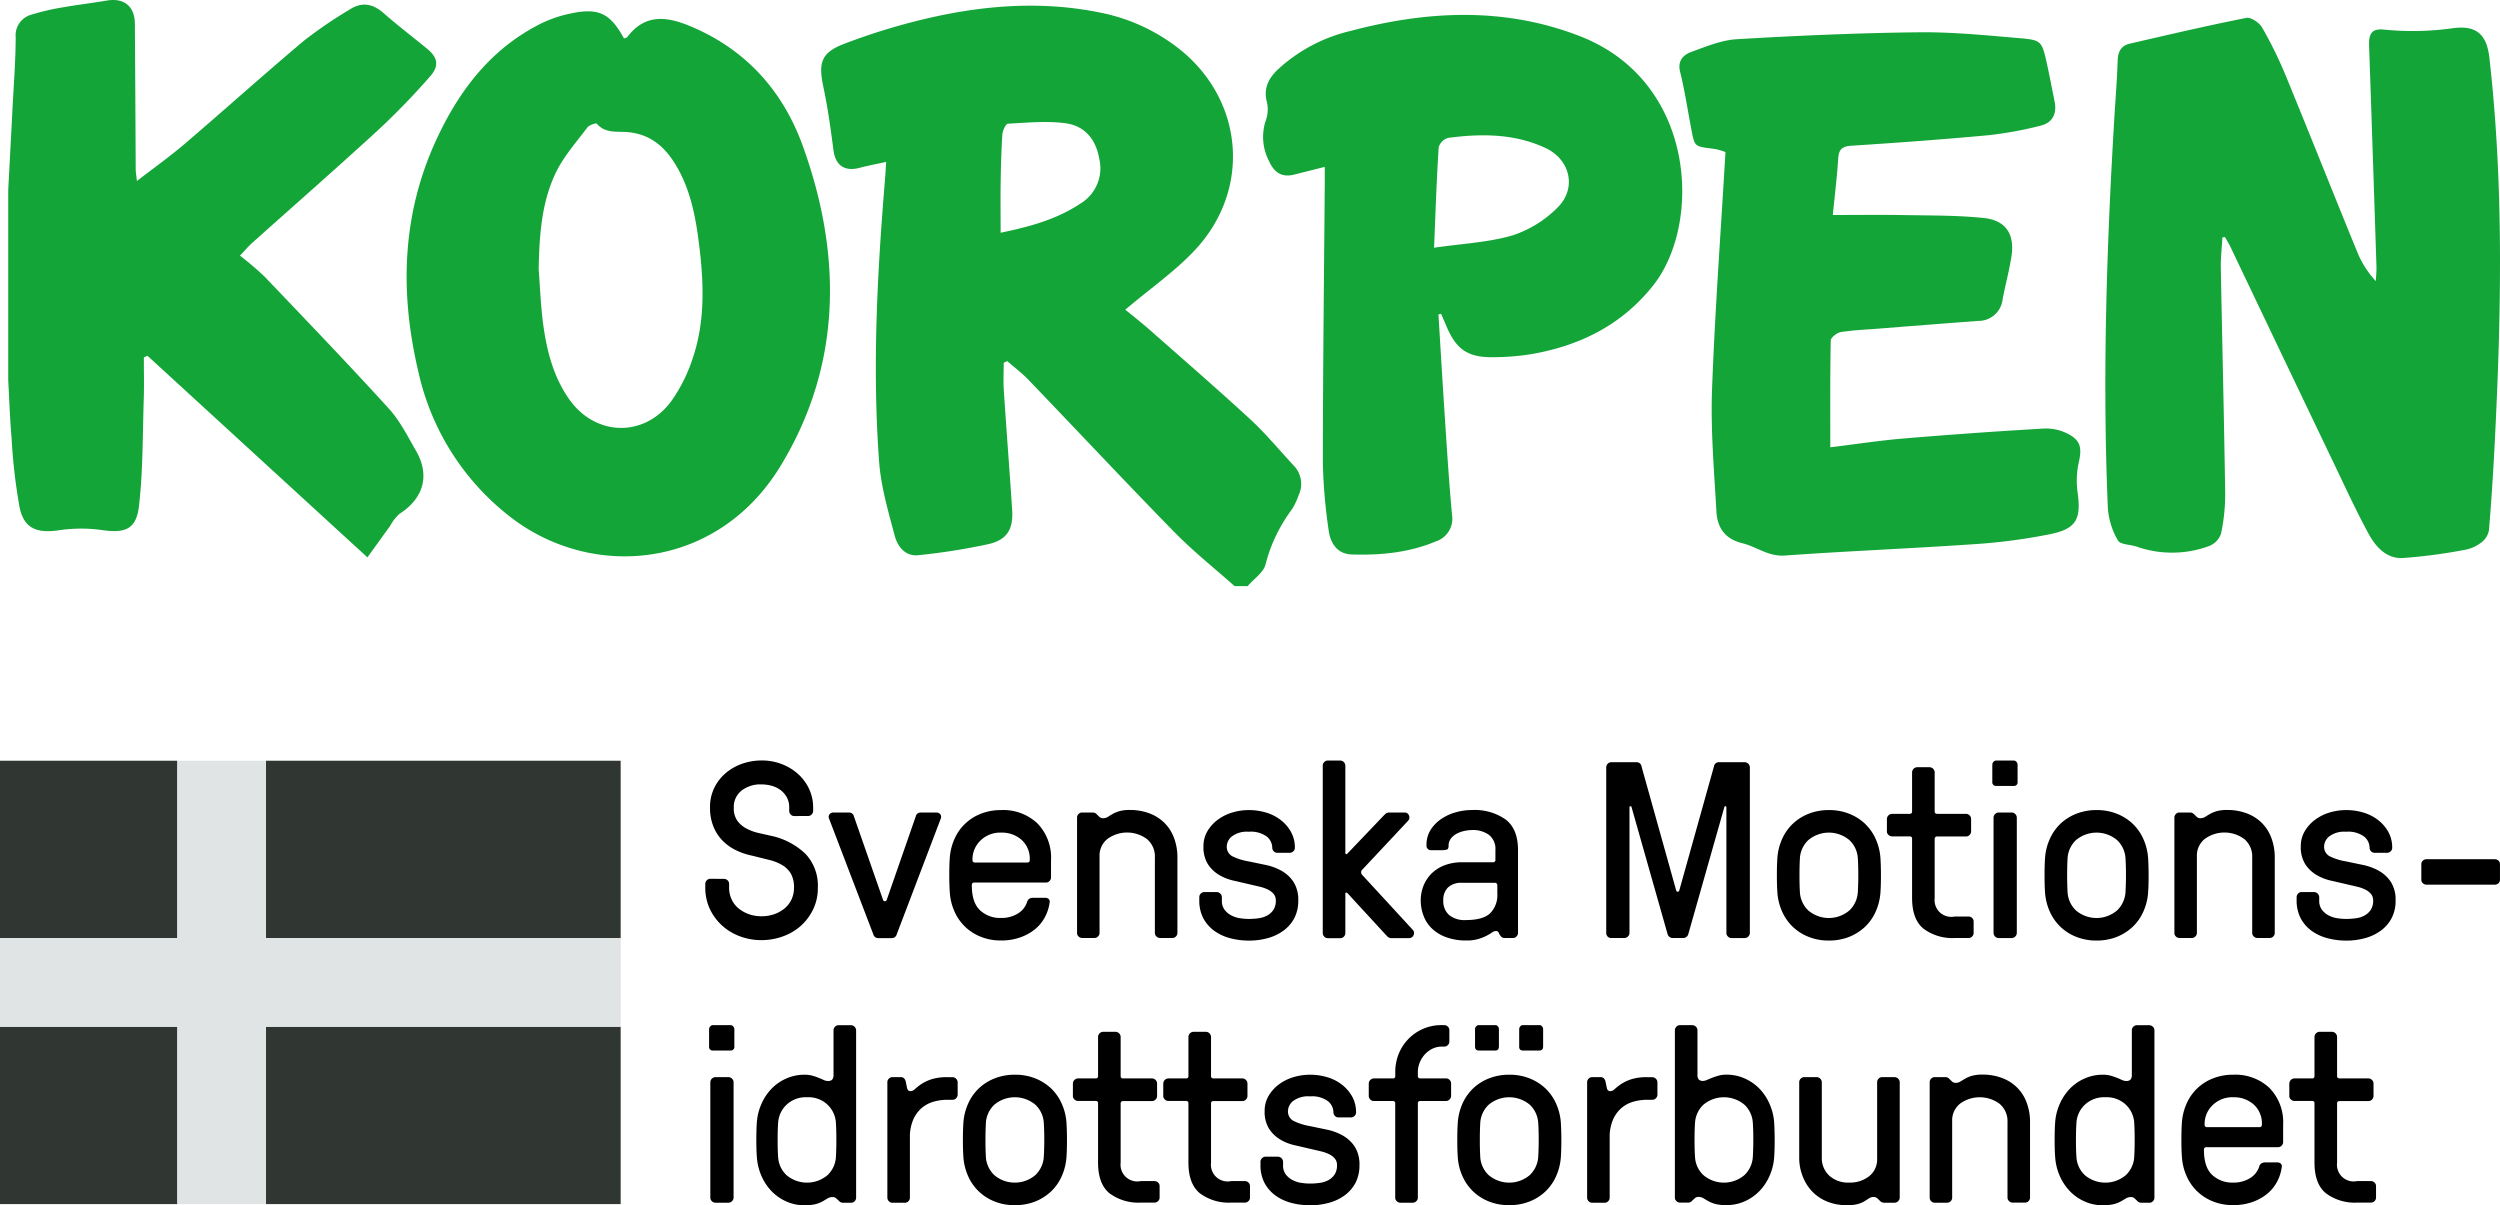 <svg xmlns="http://www.w3.org/2000/svg" width="485.767" height="234.193" viewBox="0 0 485.767 234.193">
  <g id="Korpen_SMIF_RGB_vänsterställd" data-name="Korpen SMIF RGB vänsterställd" transform="translate(-179.04 -173.816)">
    <g id="グループ_2352" data-name="グループ 2352">
      <g id="グループ_2351" data-name="グループ 2351">
        <path id="パス_1270" data-name="パス 1270" d="M316.08,346.31v-.76a.973.973,0,0,1,.29-.68.922.922,0,0,1,.67-.3l2.71.02a.95.95,0,0,1,.67.29.907.907,0,0,1,.29.69v.76a5.3,5.3,0,0,0,.47,2.2,4.891,4.891,0,0,0,1.33,1.76,6.643,6.643,0,0,0,2,1.14,7.224,7.224,0,0,0,2.51.42,7.322,7.322,0,0,0,2.52-.42,6.586,6.586,0,0,0,2.02-1.16,5.1,5.1,0,0,0,1.31-1.76,5.271,5.271,0,0,0,.45-2.17,5.414,5.414,0,0,0-.58-2.72,4.847,4.847,0,0,0-1.64-1.67,8.971,8.971,0,0,0-2.58-1.04c-1.01-.25-2.13-.53-3.37-.84a13.159,13.159,0,0,1-3.29-1.14,9.363,9.363,0,0,1-2.55-1.91,8.407,8.407,0,0,1-1.69-2.71,9.66,9.66,0,0,1-.62-3.56,8.531,8.531,0,0,1,.85-3.89,8.825,8.825,0,0,1,2.27-2.88,9.962,9.962,0,0,1,3.2-1.79,11.559,11.559,0,0,1,3.69-.61,10.643,10.643,0,0,1,3.99.73,9.878,9.878,0,0,1,3.19,1.98,8.95,8.95,0,0,1,2.1,2.9,8.512,8.512,0,0,1,.75,3.56v.64a.973.973,0,0,1-.29.68.917.917,0,0,1-.69.3l-2.71.01a.906.906,0,0,1-.67-.3.956.956,0,0,1-.29-.68v-.64a4.066,4.066,0,0,0-.49-2.07,4.469,4.469,0,0,0-1.28-1.42,5.3,5.3,0,0,0-1.74-.8,7.773,7.773,0,0,0-1.89-.24,5.966,5.966,0,0,0-3.88,1.22,4.033,4.033,0,0,0-1.49,3.31,4.162,4.162,0,0,0,.71,2.56,5.2,5.2,0,0,0,1.8,1.51,9.471,9.471,0,0,0,2.38.86c.86.19,1.69.38,2.48.56a13.684,13.684,0,0,1,6.54,3.46,8.96,8.96,0,0,1,2.42,6.62,9.378,9.378,0,0,1-.93,4.22,10.247,10.247,0,0,1-2.43,3.21,10.585,10.585,0,0,1-3.5,2.03,12.155,12.155,0,0,1-4.08.7,11.8,11.8,0,0,1-4.35-.8,10.516,10.516,0,0,1-3.48-2.19,10.335,10.335,0,0,1-2.29-3.23A10.016,10.016,0,0,1,316.08,346.31Z"/>
        <path id="パス_1271" data-name="パス 1271" d="M340.05,332.53a.935.935,0,0,1,.14-.45.89.89,0,0,1,.81-.38h3.03a.931.931,0,0,1,.93.74l5.67,16.25a.346.346,0,0,0,.35.24.354.354,0,0,0,.35-.24l5.65-16.25a.931.931,0,0,1,.93-.74h3.03a.9.9,0,0,1,.83.38.839.839,0,0,1,.14.45.982.982,0,0,1-.05.29l-8.58,22.54a.98.98,0,0,1-.93.74h-2.69a.98.98,0,0,1-.93-.74l-8.62-22.54A.792.792,0,0,1,340.05,332.53Z"/>
        <path id="パス_1272" data-name="パス 1272" d="M363.49,343.89c0-1.3.03-2.44.1-3.41a10.885,10.885,0,0,1,.9-3.62,9.174,9.174,0,0,1,5.1-4.91,10.513,10.513,0,0,1,3.97-.73,9.653,9.653,0,0,1,7.05,2.58,9.523,9.523,0,0,1,2.65,7.16v3.36a.973.973,0,0,1-.29.68.922.922,0,0,1-.67.3H368.37a.453.453,0,0,0-.5.5c0,2.24.52,3.86,1.58,4.87a5.678,5.678,0,0,0,4.11,1.51,5.979,5.979,0,0,0,3.26-.86,4.045,4.045,0,0,0,1.78-2.22,1.084,1.084,0,0,1,.46-.66,1.3,1.3,0,0,1,.65-.18h2.44a.992.992,0,0,1,.65.23.75.75,0,0,1,.18.75,8.3,8.3,0,0,1-1.01,2.97,7.662,7.662,0,0,1-2.01,2.31,9.548,9.548,0,0,1-2.87,1.5,11.054,11.054,0,0,1-3.52.54,10.322,10.322,0,0,1-3.97-.73,9.235,9.235,0,0,1-5.1-4.92,10.648,10.648,0,0,1-.9-3.62C363.53,346.33,363.49,345.19,363.49,343.89Zm4.51-2.98a.447.447,0,0,0,.48.5h10.17a.435.435,0,0,0,.48-.5,4.924,4.924,0,0,0-1.61-3.92,5.736,5.736,0,0,0-3.9-1.39,5.489,5.489,0,0,0-4.07,1.54A5.069,5.069,0,0,0,368,340.91Z"/>
        <path id="パス_1273" data-name="パス 1273" d="M388.32,355.11V332.67a.932.932,0,0,1,.29-.68.917.917,0,0,1,.69-.3h2.14a1.051,1.051,0,0,1,.69.33c.16.16.33.33.52.51a.967.967,0,0,0,.69.27,1.74,1.74,0,0,0,.93-.24c.25-.16.56-.35.92-.56a6.308,6.308,0,0,1,1.32-.56,7.192,7.192,0,0,1,2.05-.24,10.691,10.691,0,0,1,3.75.63,8.3,8.3,0,0,1,2.93,1.82,8.035,8.035,0,0,1,1.9,2.93,10.637,10.637,0,0,1,.68,3.88v14.63a.962.962,0,0,1-.28.68.917.917,0,0,1-.69.3h-2.43a.943.943,0,0,1-.68-.3.927.927,0,0,1-.3-.68V340.46a4.409,4.409,0,0,0-1.54-3.61,6.487,6.487,0,0,0-7.67-.03,4.126,4.126,0,0,0-1.54,3.38v14.89a.932.932,0,0,1-.29.68.917.917,0,0,1-.69.3h-2.43a.943.943,0,0,1-.68-.3A.907.907,0,0,1,388.32,355.11Z"/>
        <path id="パス_1274" data-name="パス 1274" d="M412.07,348.77v-.64a.932.932,0,0,1,.29-.68.89.89,0,0,1,.67-.3h2.45a1.028,1.028,0,0,1,.98.98v.64a2.913,2.913,0,0,0,.51,1.8,3.938,3.938,0,0,0,1.29,1.1,5.316,5.316,0,0,0,1.7.56,11.043,11.043,0,0,0,1.76.14,13.806,13.806,0,0,0,1.93-.14,4.825,4.825,0,0,0,1.68-.56,3.426,3.426,0,0,0,1.17-1.1,3.284,3.284,0,0,0,.44-1.8,1.908,1.908,0,0,0-.42-1.25,3.306,3.306,0,0,0-1.12-.86,7.945,7.945,0,0,0-1.65-.57c-.64-.15-1.31-.3-2.02-.47-.99-.23-2.02-.47-3.07-.71a9.471,9.471,0,0,1-2.87-1.17,6.582,6.582,0,0,1-2.1-2.1,6.174,6.174,0,0,1-.81-3.33,5.709,5.709,0,0,1,.76-2.97,7.581,7.581,0,0,1,2-2.23,9.1,9.1,0,0,1,2.82-1.41,11.169,11.169,0,0,1,3.25-.48,11.541,11.541,0,0,1,3.32.48,8.7,8.7,0,0,1,2.85,1.44,7.629,7.629,0,0,1,2,2.31,6.228,6.228,0,0,1,.76,3.13.88.88,0,0,1-.3.65.973.973,0,0,1-.68.29h-2.45a.933.933,0,0,1-.67-.29.95.95,0,0,1-.29-.67,2.849,2.849,0,0,0-1.06-2.19,5.205,5.205,0,0,0-3.49-.94,4.866,4.866,0,0,0-3.29.9,2.6,2.6,0,0,0-1,1.95,2.064,2.064,0,0,0,1.24,1.99,11.294,11.294,0,0,0,3.06.93c.99.21,2.06.43,3.21.67a10.814,10.814,0,0,1,3.13,1.15,6.783,6.783,0,0,1,2.33,2.16,6.421,6.421,0,0,1,.92,3.63,7.238,7.238,0,0,1-.77,3.41,7.1,7.1,0,0,1-2.12,2.44,9.352,9.352,0,0,1-3.07,1.45,13.48,13.48,0,0,1-3.63.47,14.241,14.241,0,0,1-3.59-.45,9.37,9.37,0,0,1-3.07-1.4,7.286,7.286,0,0,1-2.17-2.44A7.372,7.372,0,0,1,412.07,348.77Z"/>
        <path id="パス_1275" data-name="パス 1275" d="M436.06,355.11V322.57a.943.943,0,0,1,.3-.68.927.927,0,0,1,.68-.3h2.43a1.028,1.028,0,0,1,.98.98v16.99c0,.13.05.2.16.22a.227.227,0,0,0,.25-.12l6.98-7.31c.13-.13.27-.27.43-.42a1.129,1.129,0,0,1,.79-.23h2.79a.9.9,0,0,1,.98.61.922.922,0,0,1-.21,1.01l-8.82,9.41a.755.755,0,0,0,0,1.17l9.74,10.58a.88.88,0,0,1,.26.62.965.965,0,0,1-.1.43.931.931,0,0,1-.93.57h-3.29a1.069,1.069,0,0,1-.81-.27c-.17-.18-.33-.34-.45-.47l-7.36-8a.355.355,0,0,0-.25-.1c-.1,0-.16.07-.16.22v7.65a.973.973,0,0,1-.29.68.917.917,0,0,1-.69.3h-2.43a.943.943,0,0,1-.68-.3A1,1,0,0,1,436.06,355.11Z"/>
        <path id="パス_1276" data-name="パス 1276" d="M455.1,348.77a7.6,7.6,0,0,1,.54-2.85,6.984,6.984,0,0,1,1.56-2.37,7.222,7.222,0,0,1,2.54-1.61,9.436,9.436,0,0,1,3.42-.58h5.97a.435.435,0,0,0,.48-.5V339a3.471,3.471,0,0,0-1.24-2.95,5.258,5.258,0,0,0-3.3-.95,6.858,6.858,0,0,0-1.42.16,5.589,5.589,0,0,0-1.49.51,3.464,3.464,0,0,0-1.18.95,2.293,2.293,0,0,0-.47,1.45c0,.43-.13.68-.38.74a3.208,3.208,0,0,1-.74.1H457.2a.869.869,0,0,1-.98-.98,5.406,5.406,0,0,1,.81-2.98,7.242,7.242,0,0,1,2.08-2.12,9.608,9.608,0,0,1,2.83-1.29,11.652,11.652,0,0,1,3.14-.43,10.448,10.448,0,0,1,6.53,1.85Q474,334.905,474,339v16.1a.943.943,0,0,1-.3.68.927.927,0,0,1-.68.3h-1.66a.942.942,0,0,1-.69-.33,2.7,2.7,0,0,1-.4-.66.574.574,0,0,0-.57-.37,1.32,1.32,0,0,0-.75.29,10.912,10.912,0,0,1-1.07.63,9.4,9.4,0,0,1-1.59.63,7.881,7.881,0,0,1-2.29.29,11.269,11.269,0,0,1-3.94-.63,7.877,7.877,0,0,1-2.79-1.7,6.654,6.654,0,0,1-1.63-2.49A8.232,8.232,0,0,1,455.1,348.77Zm4.38-.01a3.618,3.618,0,0,0,1.11,2.83,4.712,4.712,0,0,0,3.26,1q3.345,0,4.74-1.32a5.043,5.043,0,0,0,1.39-3.85v-1.56a.465.465,0,0,0-.5-.51h-6.34a3.721,3.721,0,0,0-2.76.92A3.365,3.365,0,0,0,459.48,348.76Z"/>
        <path id="パス_1277" data-name="パス 1277" d="M491.14,355.11V322.9a.973.973,0,0,1,.29-.68.922.922,0,0,1,.67-.3H497a.962.962,0,0,1,1.01.86l6.74,24.11a.347.347,0,0,0,.29.21c.12,0,.21-.08.29-.24l6.74-24.11a.955.955,0,0,1,1.02-.83h4.98a1.028,1.028,0,0,1,.98.98v32.21a1.028,1.028,0,0,1-.98.98h-2.6a.943.943,0,0,1-.68-.3.927.927,0,0,1-.3-.68v-24.4c0-.16-.06-.24-.17-.24a.2.2,0,0,0-.22.14l-6.99,24.63a1.047,1.047,0,0,1-1.02.84h-2.03a1.047,1.047,0,0,1-1.02-.84l-6.99-24.63c-.03-.1-.1-.14-.22-.14s-.17.08-.17.24V355.1a1.028,1.028,0,0,1-.98.98h-2.6a.943.943,0,0,1-.68-.3A1.018,1.018,0,0,1,491.14,355.11Z"/>
        <path id="パス_1278" data-name="パス 1278" d="M524.3,343.89c0-1.3.03-2.44.1-3.41a10.662,10.662,0,0,1,.91-3.62,9.239,9.239,0,0,1,2.05-2.95,9.443,9.443,0,0,1,3.07-1.96,10.565,10.565,0,0,1,3.98-.73,10.373,10.373,0,0,1,3.98.73,9.5,9.5,0,0,1,3.07,1.96,9.35,9.35,0,0,1,2.05,2.95,10.9,10.9,0,0,1,.91,3.62c.06.97.1,2.1.1,3.41s-.03,2.44-.1,3.41a10.9,10.9,0,0,1-.91,3.62,9.239,9.239,0,0,1-2.05,2.95,9.808,9.808,0,0,1-3.07,1.97,10.565,10.565,0,0,1-3.98.73,10.373,10.373,0,0,1-3.98-.73,9.467,9.467,0,0,1-3.07-1.97,9.35,9.35,0,0,1-2.05-2.95,10.9,10.9,0,0,1-.91-3.62C524.34,346.33,524.3,345.19,524.3,343.89Zm4.39,0c0,1.27.03,2.41.09,3.41a5.294,5.294,0,0,0,1.62,3.42,6.164,6.164,0,0,0,7.99,0,5.355,5.355,0,0,0,1.63-3.42c.06-1,.1-2.14.1-3.41s-.03-2.41-.1-3.41a5.246,5.246,0,0,0-1.62-3.42,6.209,6.209,0,0,0-8,0,5.294,5.294,0,0,0-1.62,3.42C528.72,341.48,528.69,342.62,528.69,343.89Z"/>
        <path id="パス_1279" data-name="パス 1279" d="M545.68,335.37v-2.44a1.028,1.028,0,0,1,.98-.98h3.43a.424.424,0,0,0,.48-.48v-7.6a1.028,1.028,0,0,1,.98-.98h2.43a1.028,1.028,0,0,1,.98.98v7.6c0,.32.17.48.5.48h5.6a.943.943,0,0,1,.68.3.927.927,0,0,1,.3.68v2.44a.973.973,0,0,1-.29.68.917.917,0,0,1-.69.3h-5.6a.447.447,0,0,0-.5.48v11.49a3.248,3.248,0,0,0,3.9,3.58h2.69a.962.962,0,0,1,.68.28.911.911,0,0,1,.3.68v2.26a.922.922,0,0,1-.3.67.932.932,0,0,1-.68.29h-2.69a9.38,9.38,0,0,1-6.05-1.8q-2.235-1.8-2.24-5.98V336.81a.424.424,0,0,0-.48-.48h-3.43a.943.943,0,0,1-.68-.3A.837.837,0,0,1,545.68,335.37Z"/>
        <path id="パス_1280" data-name="パス 1280" d="M566.16,325.74v-3.36a.813.813,0,0,1,.23-.54.717.717,0,0,1,.56-.25h3.33a.717.717,0,0,1,.56.25.813.813,0,0,1,.23.54v3.36a.7.7,0,0,1-.79.79h-3.33A.708.708,0,0,1,566.16,325.74Zm.24,29.37V332.67a1.028,1.028,0,0,1,.98-.98h2.56a1.028,1.028,0,0,1,.98.98v22.44a1.028,1.028,0,0,1-.98.98h-2.56a1.028,1.028,0,0,1-.98-.98Z"/>
        <path id="パス_1281" data-name="パス 1281" d="M576.31,343.89c0-1.3.03-2.44.1-3.41a10.662,10.662,0,0,1,.91-3.62,9.239,9.239,0,0,1,2.05-2.95,9.443,9.443,0,0,1,3.07-1.96,10.565,10.565,0,0,1,3.98-.73,10.373,10.373,0,0,1,3.98.73,9.5,9.5,0,0,1,3.07,1.96,9.35,9.35,0,0,1,2.05,2.95,10.9,10.9,0,0,1,.91,3.62c.06.97.1,2.1.1,3.41s-.03,2.44-.1,3.41a10.9,10.9,0,0,1-.91,3.62,9.239,9.239,0,0,1-2.05,2.95,9.808,9.808,0,0,1-3.07,1.97,10.565,10.565,0,0,1-3.98.73,10.373,10.373,0,0,1-3.98-.73,9.467,9.467,0,0,1-3.07-1.97,9.35,9.35,0,0,1-2.05-2.95,10.9,10.9,0,0,1-.91-3.62C576.34,346.33,576.31,345.19,576.31,343.89Zm4.39,0c0,1.27.03,2.41.09,3.41a5.294,5.294,0,0,0,1.62,3.42,6.164,6.164,0,0,0,7.99,0,5.355,5.355,0,0,0,1.63-3.42c.06-1,.1-2.14.1-3.41s-.03-2.41-.1-3.41a5.246,5.246,0,0,0-1.62-3.42,6.209,6.209,0,0,0-8,0,5.294,5.294,0,0,0-1.62,3.42C580.73,341.48,580.7,342.62,580.7,343.89Z"/>
        <path id="パス_1282" data-name="パス 1282" d="M601.54,355.11V332.67a.932.932,0,0,1,.29-.68.917.917,0,0,1,.69-.3h2.14a1.051,1.051,0,0,1,.69.33c.16.16.33.33.52.51a.967.967,0,0,0,.69.27,1.74,1.74,0,0,0,.93-.24c.25-.16.56-.35.92-.56a6.308,6.308,0,0,1,1.32-.56,7.193,7.193,0,0,1,2.05-.24,10.691,10.691,0,0,1,3.75.63,8.3,8.3,0,0,1,2.93,1.82,8.035,8.035,0,0,1,1.9,2.93,10.637,10.637,0,0,1,.68,3.88v14.63a.962.962,0,0,1-.28.68.917.917,0,0,1-.69.3h-2.43a.943.943,0,0,1-.68-.3.927.927,0,0,1-.3-.68V340.46a4.41,4.41,0,0,0-1.54-3.61,6.487,6.487,0,0,0-7.67-.03,4.126,4.126,0,0,0-1.54,3.38v14.89a.932.932,0,0,1-.29.68.917.917,0,0,1-.69.3H602.5a.943.943,0,0,1-.68-.3A.907.907,0,0,1,601.54,355.11Z"/>
        <path id="パス_1283" data-name="パス 1283" d="M625.29,348.77v-.64a.932.932,0,0,1,.29-.68.89.89,0,0,1,.67-.3h2.45a1.028,1.028,0,0,1,.98.98v.64a2.913,2.913,0,0,0,.51,1.8,3.939,3.939,0,0,0,1.29,1.1,5.317,5.317,0,0,0,1.7.56,11.043,11.043,0,0,0,1.76.14,13.806,13.806,0,0,0,1.93-.14,4.629,4.629,0,0,0,1.68-.56,3.426,3.426,0,0,0,1.17-1.1,3.284,3.284,0,0,0,.44-1.8,1.908,1.908,0,0,0-.42-1.25,3.307,3.307,0,0,0-1.12-.86,7.944,7.944,0,0,0-1.65-.57c-.64-.15-1.31-.3-2.02-.47-.99-.23-2.02-.47-3.07-.71a9.471,9.471,0,0,1-2.87-1.17,6.581,6.581,0,0,1-2.1-2.1,6.175,6.175,0,0,1-.81-3.33,5.709,5.709,0,0,1,.76-2.97,7.581,7.581,0,0,1,2-2.23,9.1,9.1,0,0,1,2.82-1.41,11.169,11.169,0,0,1,3.25-.48,11.541,11.541,0,0,1,3.32.48,8.7,8.7,0,0,1,2.85,1.44,7.629,7.629,0,0,1,2,2.31,6.228,6.228,0,0,1,.76,3.13.88.88,0,0,1-.3.65.973.973,0,0,1-.68.29h-2.45a.933.933,0,0,1-.67-.29.95.95,0,0,1-.29-.67,2.849,2.849,0,0,0-1.06-2.19,5.205,5.205,0,0,0-3.49-.94,4.866,4.866,0,0,0-3.29.9,2.6,2.6,0,0,0-1,1.95,2.064,2.064,0,0,0,1.24,1.99,11.294,11.294,0,0,0,3.06.93c.99.21,2.06.43,3.21.67a10.814,10.814,0,0,1,3.13,1.15,6.784,6.784,0,0,1,2.33,2.16,6.421,6.421,0,0,1,.92,3.63,7.238,7.238,0,0,1-.77,3.41,7.1,7.1,0,0,1-2.12,2.44,9.352,9.352,0,0,1-3.07,1.45,13.48,13.48,0,0,1-3.63.47,14.241,14.241,0,0,1-3.59-.45,9.37,9.37,0,0,1-3.07-1.4,7.285,7.285,0,0,1-2.17-2.44A7.492,7.492,0,0,1,625.29,348.77Z"/>
        <path id="パス_1284" data-name="パス 1284" d="M649.52,344.79v-3.1a.86.86,0,0,1,.3-.64.945.945,0,0,1,.68-.28h13.32a1,1,0,0,1,.68.27.834.834,0,0,1,.3.65v3.1a.885.885,0,0,1-.29.64.935.935,0,0,1-.69.28H650.5a.962.962,0,0,1-.68-.28A.876.876,0,0,1,649.52,344.79Z"/>
        <path id="パス_1285" data-name="パス 1285" d="M316.82,377.15v-3.36a.813.813,0,0,1,.23-.54.717.717,0,0,1,.56-.25h3.33a.717.717,0,0,1,.56.25.813.813,0,0,1,.23.54v3.36a.7.7,0,0,1-.79.79h-3.33A.7.7,0,0,1,316.82,377.15Zm.24,29.38V384.09a1.028,1.028,0,0,1,.98-.98h2.56a1.028,1.028,0,0,1,.98.98v22.44a1.028,1.028,0,0,1-.98.98h-2.56a.927.927,0,0,1-.68-.3A.943.943,0,0,1,317.06,406.53Z"/>
        <path id="パス_1286" data-name="パス 1286" d="M326,395.31c0-1.3.03-2.44.1-3.41a10.66,10.66,0,0,1,.91-3.62,9.92,9.92,0,0,1,1.98-2.95,9,9,0,0,1,2.85-1.96,8.691,8.691,0,0,1,3.54-.73,5.425,5.425,0,0,1,1.51.19,10.643,10.643,0,0,1,1.21.41c.36.14.68.28.98.42a1.951,1.951,0,0,0,.85.2,1.069,1.069,0,0,0,.81-.27,1.372,1.372,0,0,0,.26-.94V374a.973.973,0,0,1,.29-.68.917.917,0,0,1,.69-.3h2.43a1.028,1.028,0,0,1,.98.98v32.54a.973.973,0,0,1-.29.68.917.917,0,0,1-.69.3h-1.64a1.051,1.051,0,0,1-.69-.33q-.24-.24-.54-.51a.977.977,0,0,0-.68-.27,1.849,1.849,0,0,0-.96.24c-.28.16-.6.35-.95.56a5.552,5.552,0,0,1-1.37.56,8.19,8.19,0,0,1-2.19.24,8.53,8.53,0,0,1-3.54-.73,9.032,9.032,0,0,1-2.85-1.97,10.05,10.05,0,0,1-1.98-2.95,10.9,10.9,0,0,1-.91-3.62C326.03,397.75,326,396.61,326,395.31Zm4.14,0c0,1.27.03,2.41.1,3.41a5.234,5.234,0,0,0,1.61,3.42,6.177,6.177,0,0,0,8,0,5.281,5.281,0,0,0,1.61-3.42c.06-1,.09-2.14.09-3.41s-.03-2.41-.09-3.41a5.281,5.281,0,0,0-1.61-3.42,5.386,5.386,0,0,0-3.99-1.46,5.45,5.45,0,0,0-4,1.46,5.246,5.246,0,0,0-1.62,3.42C330.17,392.9,330.14,394.04,330.14,395.31Z"/>
        <path id="パス_1287" data-name="パス 1287" d="M351.46,406.53V384.09a.932.932,0,0,1,.29-.68.917.917,0,0,1,.69-.3h1.64c.52,0,.85.33.98.99.06.32.14.69.23,1.11s.31.63.66.63a1.311,1.311,0,0,0,.88-.42,11.255,11.255,0,0,1,1.2-.94,8.148,8.148,0,0,1,1.96-.94,9.923,9.923,0,0,1,3.17-.42h.98a1.027,1.027,0,0,1,.98.99v2.41a1,1,0,0,1-.29.69.917.917,0,0,1-.69.3h-.98a9.829,9.829,0,0,0-2.78.39,6.183,6.183,0,0,0-2.32,1.27,6.378,6.378,0,0,0-1.61,2.29,8.521,8.521,0,0,0-.61,3.41v11.67a.932.932,0,0,1-.29.68.917.917,0,0,1-.69.3h-2.43a.943.943,0,0,1-.68-.3A1.014,1.014,0,0,1,351.46,406.53Z"/>
        <path id="パス_1288" data-name="パス 1288" d="M366.14,395.31c0-1.3.03-2.44.1-3.41a10.66,10.66,0,0,1,.91-3.62,9.239,9.239,0,0,1,2.05-2.95,9.443,9.443,0,0,1,3.07-1.96,10.565,10.565,0,0,1,3.98-.73,10.373,10.373,0,0,1,3.98.73,9.5,9.5,0,0,1,3.07,1.96,9.35,9.35,0,0,1,2.05,2.95,10.9,10.9,0,0,1,.91,3.62c.06.97.1,2.1.1,3.41s-.03,2.44-.1,3.41a10.9,10.9,0,0,1-.91,3.62,9.239,9.239,0,0,1-2.05,2.95,9.635,9.635,0,0,1-3.07,1.97,10.565,10.565,0,0,1-3.98.73,10.373,10.373,0,0,1-3.98-.73,9.467,9.467,0,0,1-3.07-1.97,9.35,9.35,0,0,1-2.05-2.95,10.9,10.9,0,0,1-.91-3.62C366.17,397.75,366.14,396.61,366.14,395.31Zm4.38,0c0,1.27.03,2.41.09,3.41a5.294,5.294,0,0,0,1.62,3.42,6.164,6.164,0,0,0,7.99,0,5.355,5.355,0,0,0,1.63-3.42c.06-1,.1-2.14.1-3.41s-.03-2.41-.1-3.41a5.246,5.246,0,0,0-1.62-3.42,6.209,6.209,0,0,0-8,0,5.294,5.294,0,0,0-1.62,3.42C370.56,392.9,370.52,394.04,370.52,395.31Z"/>
        <path id="パス_1289" data-name="パス 1289" d="M387.51,386.78v-2.44a1.028,1.028,0,0,1,.98-.98h3.43a.424.424,0,0,0,.48-.48v-7.6a1.028,1.028,0,0,1,.98-.98h2.43a1.028,1.028,0,0,1,.98.98v7.6a.435.435,0,0,0,.5.48h5.6a.943.943,0,0,1,.68.3.927.927,0,0,1,.3.68v2.44a.973.973,0,0,1-.29.68.917.917,0,0,1-.69.3h-5.6a.447.447,0,0,0-.5.48v11.49a3.248,3.248,0,0,0,3.9,3.58h2.69a.962.962,0,0,1,.68.28.911.911,0,0,1,.3.68v2.26a.922.922,0,0,1-.3.67.932.932,0,0,1-.68.29h-2.69a9.38,9.38,0,0,1-6.05-1.8q-2.235-1.8-2.24-5.98V388.22a.424.424,0,0,0-.48-.48h-3.43a.943.943,0,0,1-.68-.3A.855.855,0,0,1,387.51,386.78Z"/>
        <path id="パス_1290" data-name="パス 1290" d="M405.07,386.78v-2.44a1.028,1.028,0,0,1,.98-.98h3.43a.424.424,0,0,0,.48-.48v-7.6a1.028,1.028,0,0,1,.98-.98h2.43a1.028,1.028,0,0,1,.98.98v7.6a.435.435,0,0,0,.5.48h5.6a.943.943,0,0,1,.68.3.927.927,0,0,1,.3.68v2.44a.973.973,0,0,1-.29.68.917.917,0,0,1-.69.3h-5.6a.447.447,0,0,0-.5.48v11.49a3.248,3.248,0,0,0,3.9,3.58h2.69a.962.962,0,0,1,.68.28.911.911,0,0,1,.3.68v2.26a.922.922,0,0,1-.3.67.932.932,0,0,1-.68.29h-2.69a9.38,9.38,0,0,1-6.05-1.8q-2.235-1.8-2.24-5.98V388.22a.424.424,0,0,0-.48-.48h-3.43a.943.943,0,0,1-.68-.3A.855.855,0,0,1,405.07,386.78Z"/>
        <path id="パス_1291" data-name="パス 1291" d="M423.96,400.19v-.64a.932.932,0,0,1,.29-.68.89.89,0,0,1,.67-.3h2.45a1.028,1.028,0,0,1,.98.98v.64a2.913,2.913,0,0,0,.51,1.8,3.937,3.937,0,0,0,1.29,1.1,5.316,5.316,0,0,0,1.7.56,11.043,11.043,0,0,0,1.76.14,13.806,13.806,0,0,0,1.93-.14,4.825,4.825,0,0,0,1.68-.56,3.426,3.426,0,0,0,1.17-1.1,3.284,3.284,0,0,0,.44-1.8,1.908,1.908,0,0,0-.42-1.25,3.306,3.306,0,0,0-1.12-.86,7.945,7.945,0,0,0-1.65-.57c-.64-.15-1.31-.3-2.02-.47-.99-.23-2.02-.47-3.07-.71a9.471,9.471,0,0,1-2.87-1.17,6.582,6.582,0,0,1-2.1-2.1,6.174,6.174,0,0,1-.81-3.33,5.709,5.709,0,0,1,.76-2.97,7.581,7.581,0,0,1,2-2.23,9.1,9.1,0,0,1,2.82-1.41,11.169,11.169,0,0,1,3.25-.48,11.541,11.541,0,0,1,3.32.48,8.7,8.7,0,0,1,2.85,1.44,7.629,7.629,0,0,1,2,2.31,6.228,6.228,0,0,1,.76,3.13.88.88,0,0,1-.3.65.973.973,0,0,1-.68.29H439.1a.933.933,0,0,1-.67-.29.95.95,0,0,1-.29-.67,2.849,2.849,0,0,0-1.06-2.19,5.205,5.205,0,0,0-3.49-.94,4.866,4.866,0,0,0-3.29.9,2.6,2.6,0,0,0-1,1.95,2.064,2.064,0,0,0,1.24,1.99,11.644,11.644,0,0,0,3.06.94c.99.21,2.06.43,3.21.67a10.814,10.814,0,0,1,3.13,1.15,6.783,6.783,0,0,1,2.33,2.16,6.421,6.421,0,0,1,.92,3.63,7.238,7.238,0,0,1-.77,3.41,7.1,7.1,0,0,1-2.12,2.44,9.352,9.352,0,0,1-3.07,1.45,13.48,13.48,0,0,1-3.63.47,14.241,14.241,0,0,1-3.59-.45,9.37,9.37,0,0,1-3.07-1.4,7.286,7.286,0,0,1-2.17-2.44A7.442,7.442,0,0,1,423.96,400.19Z"/>
        <path id="パス_1292" data-name="パス 1292" d="M445,386.78v-2.44a1.028,1.028,0,0,1,.98-.98h3.69a.424.424,0,0,0,.48-.48v-.75a9.369,9.369,0,0,1,.69-3.59,8.9,8.9,0,0,1,8.34-5.54h.5a.973.973,0,0,1,.68.29.922.922,0,0,1,.3.67v2.26a.922.922,0,0,1-.3.67.932.932,0,0,1-.68.29h-.5a4.1,4.1,0,0,0-1.83.42,4.756,4.756,0,0,0-1.47,1.11,5.124,5.124,0,0,0-.98,1.58,4.813,4.813,0,0,0-.36,1.83v.75a.424.424,0,0,0,.48.48h5a.943.943,0,0,1,.68.3.927.927,0,0,1,.3.68v2.44a1.028,1.028,0,0,1-.98.98h-5a.424.424,0,0,0-.48.48v18.3a.943.943,0,0,1-.3.68.927.927,0,0,1-.68.3h-2.44a.943.943,0,0,1-.68-.3.927.927,0,0,1-.3-.68v-18.3a.424.424,0,0,0-.48-.48h-3.69a.927.927,0,0,1-.68-.3A.917.917,0,0,1,445,386.78Z"/>
        <path id="パス_1293" data-name="パス 1293" d="M462.2,395.31c0-1.3.03-2.44.1-3.41a10.885,10.885,0,0,1,.9-3.62,9.239,9.239,0,0,1,2.05-2.95,9.443,9.443,0,0,1,3.07-1.96,10.565,10.565,0,0,1,3.98-.73,10.373,10.373,0,0,1,3.98.73,9.658,9.658,0,0,1,3.08,1.96,9.35,9.35,0,0,1,2.05,2.95,10.9,10.9,0,0,1,.91,3.62c.06.97.1,2.1.1,3.41s-.03,2.44-.1,3.41a10.9,10.9,0,0,1-.91,3.62,9.239,9.239,0,0,1-2.05,2.95,9.572,9.572,0,0,1-3.08,1.97,10.565,10.565,0,0,1-3.98.73,10.373,10.373,0,0,1-3.98-.73,9.467,9.467,0,0,1-3.07-1.97,9.35,9.35,0,0,1-2.05-2.95,10.648,10.648,0,0,1-.9-3.62C462.23,397.75,462.2,396.61,462.2,395.31Zm3.45-18.16v-3.36a.8.8,0,0,1,.22-.54.658.658,0,0,1,.53-.25h3.17a.639.639,0,0,1,.52.25.824.824,0,0,1,.2.54v3.36c0,.52-.24.79-.72.79H466.4C465.9,377.94,465.65,377.68,465.65,377.15Zm.93,18.16c0,1.27.03,2.41.09,3.41a5.246,5.246,0,0,0,1.62,3.42,6.177,6.177,0,0,0,8,0,5.355,5.355,0,0,0,1.63-3.42c.06-1,.1-2.14.1-3.41s-.03-2.41-.1-3.41a5.294,5.294,0,0,0-1.62-3.42,6.223,6.223,0,0,0-8.01,0,5.294,5.294,0,0,0-1.62,3.42C466.61,392.9,466.58,394.04,466.58,395.31Zm7.65-18.16v-3.36a.837.837,0,0,1,.21-.54.639.639,0,0,1,.52-.25h3.19a.626.626,0,0,1,.52.25.837.837,0,0,1,.21.54v3.36c0,.52-.24.79-.73.79h-3.19C474.46,377.94,474.21,377.68,474.23,377.15Z"/>
        <path id="パス_1294" data-name="パス 1294" d="M487.43,406.53V384.09a.932.932,0,0,1,.29-.68.917.917,0,0,1,.69-.3h1.64c.52,0,.85.33.98.99.06.32.14.69.23,1.11s.31.63.66.63a1.311,1.311,0,0,0,.88-.42,11.255,11.255,0,0,1,1.2-.94,8.148,8.148,0,0,1,1.96-.94,9.923,9.923,0,0,1,3.17-.42h.98a1.027,1.027,0,0,1,.98.99v2.41a1,1,0,0,1-.29.69.917.917,0,0,1-.69.3h-.98a9.829,9.829,0,0,0-2.78.39,6.183,6.183,0,0,0-2.32,1.27,6.378,6.378,0,0,0-1.61,2.29,8.521,8.521,0,0,0-.61,3.41v11.67a.932.932,0,0,1-.29.68.917.917,0,0,1-.69.3H488.4a.943.943,0,0,1-.68-.3A1.014,1.014,0,0,1,487.43,406.53Z"/>
        <path id="パス_1295" data-name="パス 1295" d="M504.48,406.53V373.99a.943.943,0,0,1,.3-.68.927.927,0,0,1,.68-.3h2.43a1.028,1.028,0,0,1,.98.98v8.65a1.3,1.3,0,0,0,.27.95,1.131,1.131,0,0,0,.8.26,2.124,2.124,0,0,0,.79-.2c.3-.13.64-.27,1.01-.42s.79-.28,1.24-.41a5.475,5.475,0,0,1,1.51-.19,8.529,8.529,0,0,1,3.54.73,9.17,9.17,0,0,1,2.85,1.96,10.05,10.05,0,0,1,1.98,2.95,10.9,10.9,0,0,1,.91,3.62c.06.97.1,2.1.1,3.41s-.03,2.44-.1,3.41a10.662,10.662,0,0,1-.91,3.62,9.919,9.919,0,0,1-1.98,2.95,9.2,9.2,0,0,1-2.85,1.97,8.691,8.691,0,0,1-3.54.73,8.089,8.089,0,0,1-2.19-.24,5.968,5.968,0,0,1-1.37-.56c-.36-.21-.68-.4-.95-.56a1.852,1.852,0,0,0-.94-.24,1.033,1.033,0,0,0-.68.26c-.2.18-.39.35-.56.52a.971.971,0,0,1-.67.33h-1.67a.943.943,0,0,1-.68-.3A.87.87,0,0,1,504.48,406.53Zm3.82-11.22c0,1.27.03,2.41.1,3.41a5.234,5.234,0,0,0,1.61,3.42,6.164,6.164,0,0,0,7.99,0,5.294,5.294,0,0,0,1.62-3.42c.06-1,.1-2.14.1-3.41s-.03-2.41-.1-3.41a5.234,5.234,0,0,0-1.61-3.42,6.209,6.209,0,0,0-8,0,5.281,5.281,0,0,0-1.61,3.42C508.33,392.9,508.3,394.04,508.3,395.31Z"/>
        <path id="パス_1296" data-name="パス 1296" d="M528.64,398.72V384.09a.973.973,0,0,1,.29-.68.917.917,0,0,1,.69-.3h2.43a1.028,1.028,0,0,1,.98.98v14.63a4.642,4.642,0,0,0,1.42,3.51,5.442,5.442,0,0,0,3.94,1.37,5.959,5.959,0,0,0,3.84-1.24,4.105,4.105,0,0,0,1.55-3.38V384.09a.973.973,0,0,1,.29-.68.89.89,0,0,1,.67-.3h2.45a1.028,1.028,0,0,1,.98.98v22.44a1.028,1.028,0,0,1-.98.98h-2.14a1.051,1.051,0,0,1-.69-.33q-.24-.24-.54-.51a1,1,0,0,0-.68-.27,1.6,1.6,0,0,0-.91.24c-.24.16-.53.35-.87.56a5.12,5.12,0,0,1-1.3.56,7.6,7.6,0,0,1-2.14.24,10.143,10.143,0,0,1-3.76-.68,8.294,8.294,0,0,1-2.93-1.92,8.785,8.785,0,0,1-1.89-2.95A9.823,9.823,0,0,1,528.64,398.72Z"/>
        <path id="パス_1297" data-name="パス 1297" d="M553.99,406.53V384.09a.932.932,0,0,1,.29-.68.917.917,0,0,1,.69-.3h2.14a1.051,1.051,0,0,1,.69.33c.16.16.33.33.52.51a.967.967,0,0,0,.69.27,1.74,1.74,0,0,0,.93-.24c.25-.16.56-.35.92-.56a6.308,6.308,0,0,1,1.32-.56,7.193,7.193,0,0,1,2.05-.24,10.691,10.691,0,0,1,3.75.63,8.3,8.3,0,0,1,2.93,1.82,8.035,8.035,0,0,1,1.9,2.93,10.637,10.637,0,0,1,.68,3.88v14.63a.962.962,0,0,1-.28.68.917.917,0,0,1-.69.3h-2.43a.943.943,0,0,1-.68-.3.927.927,0,0,1-.3-.68V391.9a4.41,4.41,0,0,0-1.54-3.61,6.487,6.487,0,0,0-7.67-.03,4.126,4.126,0,0,0-1.54,3.38v14.89a.932.932,0,0,1-.29.68.917.917,0,0,1-.69.3h-2.43a.943.943,0,0,1-.68-.3A1.006,1.006,0,0,1,553.99,406.53Z"/>
        <path id="パス_1298" data-name="パス 1298" d="M578.27,395.31c0-1.3.03-2.44.1-3.41a10.662,10.662,0,0,1,.91-3.62,9.92,9.92,0,0,1,1.98-2.95,9,9,0,0,1,2.85-1.96,8.691,8.691,0,0,1,3.54-.73,5.425,5.425,0,0,1,1.51.19,10.646,10.646,0,0,1,1.21.41c.36.14.68.28.98.42a1.951,1.951,0,0,0,.85.2,1.069,1.069,0,0,0,.81-.27,1.372,1.372,0,0,0,.26-.94V374a.973.973,0,0,1,.29-.68.917.917,0,0,1,.69-.3h2.43a1.028,1.028,0,0,1,.98.98v32.54a.973.973,0,0,1-.29.68.917.917,0,0,1-.69.3h-1.64a1.051,1.051,0,0,1-.69-.33q-.24-.24-.54-.51a.977.977,0,0,0-.68-.27,1.849,1.849,0,0,0-.96.24c-.28.16-.6.35-.95.56a5.552,5.552,0,0,1-1.37.56,8.19,8.19,0,0,1-2.19.24,8.529,8.529,0,0,1-3.54-.73,9.032,9.032,0,0,1-2.85-1.97,10.05,10.05,0,0,1-1.98-2.95,10.9,10.9,0,0,1-.91-3.62C578.3,397.75,578.27,396.61,578.27,395.31Zm4.14,0c0,1.27.03,2.41.1,3.41a5.234,5.234,0,0,0,1.61,3.42,6.177,6.177,0,0,0,8,0,5.281,5.281,0,0,0,1.61-3.42c.06-1,.09-2.14.09-3.41s-.03-2.41-.09-3.41a5.281,5.281,0,0,0-1.61-3.42,5.386,5.386,0,0,0-3.99-1.46,5.45,5.45,0,0,0-4,1.46,5.246,5.246,0,0,0-1.62,3.42C582.45,392.9,582.41,394.04,582.41,395.31Z"/>
        <path id="パス_1299" data-name="パス 1299" d="M602.9,395.31c0-1.3.03-2.44.1-3.41a10.886,10.886,0,0,1,.9-3.62,9.174,9.174,0,0,1,5.1-4.91,10.513,10.513,0,0,1,3.97-.73,9.653,9.653,0,0,1,7.05,2.58,9.523,9.523,0,0,1,2.65,7.16v3.36a.973.973,0,0,1-.29.68.922.922,0,0,1-.67.3H607.78a.453.453,0,0,0-.5.5c0,2.24.52,3.86,1.58,4.87a5.678,5.678,0,0,0,4.11,1.51,5.978,5.978,0,0,0,3.26-.86,4.045,4.045,0,0,0,1.78-2.22,1.084,1.084,0,0,1,.46-.66,1.3,1.3,0,0,1,.65-.18h2.44a.992.992,0,0,1,.65.23.75.75,0,0,1,.18.75,8.3,8.3,0,0,1-1.01,2.97,7.662,7.662,0,0,1-2.01,2.31,9.549,9.549,0,0,1-2.87,1.5,11.054,11.054,0,0,1-3.52.54,10.321,10.321,0,0,1-3.97-.73,9.234,9.234,0,0,1-5.1-4.92,10.649,10.649,0,0,1-.9-3.62C602.93,397.75,602.9,396.61,602.9,395.31Zm4.51-2.98a.447.447,0,0,0,.48.5h10.17c.32,0,.48-.17.48-.5a4.924,4.924,0,0,0-1.61-3.92,5.736,5.736,0,0,0-3.9-1.39,5.489,5.489,0,0,0-4.07,1.54A5.07,5.07,0,0,0,607.41,392.33Z"/>
        <path id="パス_1300" data-name="パス 1300" d="M623.87,386.78v-2.44a1.028,1.028,0,0,1,.98-.98h3.43a.424.424,0,0,0,.48-.48v-7.6a1.028,1.028,0,0,1,.98-.98h2.43a1.028,1.028,0,0,1,.98.98v7.6c0,.32.17.48.5.48h5.6a.943.943,0,0,1,.68.3.927.927,0,0,1,.3.68v2.44a.973.973,0,0,1-.29.68.917.917,0,0,1-.69.3h-5.6a.447.447,0,0,0-.5.48v11.49a3.248,3.248,0,0,0,3.9,3.58h2.69a.962.962,0,0,1,.68.28.911.911,0,0,1,.3.68v2.26a.922.922,0,0,1-.3.67.932.932,0,0,1-.68.29h-2.69a9.38,9.38,0,0,1-6.05-1.8q-2.235-1.8-2.24-5.98V388.22a.424.424,0,0,0-.48-.48h-3.43a.943.943,0,0,1-.68-.3A.855.855,0,0,1,623.87,386.78Z"/>
      </g>
      <rect id="長方形_3369" data-name="長方形 3369" width="34.46" height="34.46" transform="translate(179.04 321.63)" fill="#303732"/>
      <path id="パス_1301" data-name="パス 1301" d="M265.18,321.63H230.72v34.46h68.92V321.63Z" fill="#303732"/>
      <path id="パス_1302" data-name="パス 1302" d="M265.18,373.32H230.72v34.46h68.92V373.32Z" fill="#303732"/>
      <rect id="長方形_3370" data-name="長方形 3370" width="34.46" height="34.46" transform="translate(179.04 373.32)" fill="#303732"/>
      <rect id="長方形_3371" data-name="長方形 3371" width="17.23" height="86.15" transform="translate(213.5 321.63)" fill="#e0e4e5"/>
      <rect id="長方形_3372" data-name="長方形 3372" width="120.61" height="17.23" transform="translate(179.04 356.09)" fill="#e0e4e5"/>
    </g>
    <g id="グループ_2353" data-name="グループ 2353">
      <path id="パス_1303" data-name="パス 1303" d="M418.94,287.71c-3.9-3.47-8.01-6.73-11.65-10.44-9.56-9.77-18.9-19.75-28.37-29.61-1.28-1.34-2.78-2.47-4.18-3.69-.22.12-.44.23-.67.35,0,1.8-.1,3.6.02,5.39.51,7.72,1.11,15.44,1.62,23.16.25,3.74-.95,5.83-4.6,6.67a123.775,123.775,0,0,1-13.58,2.15c-2.6.3-4.1-1.7-4.65-3.8-1.25-4.72-2.66-9.5-3.02-14.33-1.36-18.47-.35-36.93,1.18-55.36.07-.81.1-1.63.18-2.92-1.91.42-3.58.73-5.21,1.16-2.87.76-4.65-.53-5.02-3.42-.53-4.11-1.1-8.23-1.96-12.28-.97-4.59-.53-6.65,3.92-8.36a123.451,123.451,0,0,1,17.67-5.31c10.59-2.32,21.33-3.01,32.07-.83a35.928,35.928,0,0,1,15.94,7.45c12,9.89,13.45,26.76,2.9,38.38-3.87,4.26-8.76,7.61-13.84,11.92,1.25,1.03,2.94,2.34,4.55,3.75,6.63,5.85,13.32,11.63,19.82,17.63,2.99,2.76,5.58,5.94,8.37,8.92a5.107,5.107,0,0,1,.92,5.8,12.864,12.864,0,0,1-1.28,2.7,30.443,30.443,0,0,0-5.11,10.63c-.36,1.61-2.28,2.86-3.49,4.28C420.61,287.71,419.77,287.71,418.94,287.71Zm-45.47-68.67c5.69-1.18,10.85-2.59,15.43-5.62a8.023,8.023,0,0,0,3.73-8.79c-.67-3.82-2.89-6.39-6.58-6.87-3.66-.48-7.44-.11-11.16.09-.41.02-1.03,1.33-1.08,2.07-.21,3.14-.29,6.3-.34,9.45C373.43,212.49,373.47,215.62,373.47,219.04Z" fill="#13a538"/>
      <path id="パス_1304" data-name="パス 1304" d="M180.64,210.71c.27-5.14.55-10.28.81-15.42.24-4.74.62-9.48.64-14.22a4.165,4.165,0,0,1,3.17-4.44,44.443,44.443,0,0,1,5.83-1.36c2.87-.51,5.78-.85,8.66-1.34,3.4-.58,5.48,1.09,5.5,4.57q.09,14.115.16,28.23c0,.55.11,1.1.23,2.26,3.38-2.62,6.49-4.82,9.37-7.29,7.73-6.61,15.3-13.42,23.08-19.97a87.682,87.682,0,0,1,8.87-6.05c2.34-1.53,4.48-1.19,6.6.67,2.72,2.39,5.61,4.6,8.42,6.89,2.06,1.68,2.48,3.31.68,5.36a138.294,138.294,0,0,1-10.25,10.58c-8.05,7.39-16.27,14.58-24.41,21.87-.74.66-1.37,1.43-2.33,2.44a61.2,61.2,0,0,1,4.76,4.06c8.12,8.5,16.26,16.98,24.17,25.67,2.15,2.36,3.64,5.36,5.26,8.16,2.77,4.79,1.5,9.27-3.2,12.28a8.343,8.343,0,0,0-1.79,2.31c-1.44,1.98-2.86,3.96-4.44,6.15-14.56-13.35-28.65-26.26-42.74-39.18-.23.11-.46.22-.7.33,0,2.63.07,5.25-.01,7.88-.23,6.97-.14,13.97-.92,20.88-.53,4.72-2.72,5.47-7.49,4.74a29.727,29.727,0,0,0-8.37.12c-4.02.54-6.48-.42-7.34-4.41a109.825,109.825,0,0,1-1.57-13.58c-.33-3.72-.44-7.45-.65-11.18Q180.64,229.21,180.64,210.71Z" fill="#13a538"/>
      <path id="パス_1305" data-name="パス 1305" d="M610.87,219.94c-.11,1.97-.35,3.95-.31,5.92.27,14.57.63,29.13.85,43.7a37.029,37.029,0,0,1-.8,7.92,3.962,3.962,0,0,1-2.31,2.43,20.77,20.77,0,0,1-14,.15c-1.26-.46-3.26-.39-3.73-1.23a14.514,14.514,0,0,1-1.96-6.31c-1.06-25.06-.26-50.1,1.22-75.13.23-3.91.56-7.81.68-11.72.05-1.74.63-2.97,2.32-3.36,7.55-1.75,15.1-3.51,22.7-5.02.89-.18,2.53.95,3.07,1.9a79.97,79.97,0,0,1,4.6,9.39c4.71,11.46,9.27,22.98,13.97,34.44a18.419,18.419,0,0,0,3.51,5.42c.04-.96.15-1.91.12-2.87q-.69-21.465-1.43-42.92c-.08-2.38.61-3.36,3.02-3.07a56.058,56.058,0,0,0,13.45-.31c4.52-.55,6.41,1.37,6.91,5.81,2.83,24.99,2.3,50.03,1.02,75.08-.29,5.57-.64,11.14-1.11,16.69a3.8,3.8,0,0,1-1.42,2.32,7.278,7.278,0,0,1-3.15,1.46,105.2,105.2,0,0,1-12.21,1.62c-3.14.15-5.24-2.2-6.61-4.72-2.38-4.38-4.47-8.92-6.62-13.42q-10.14-21.165-20.23-42.35c-.31-.65-.71-1.26-1.06-1.89C611.19,219.9,611.03,219.92,610.87,219.94Z" fill="#13a538"/>
      <path id="パス_1306" data-name="パス 1306" d="M300.29,181.29c.32-.12.53-.14.62-.25,3.42-4.56,7.63-4.07,12.27-2.13,10.78,4.5,17.96,12.55,21.82,23.19,7.73,21.32,7.63,42.77-4.36,62.36-12.25,20.01-36.43,22.12-52.32,9.89a48.955,48.955,0,0,1-18-28.36c-3.63-15.37-3.22-30.57,3.57-45.17,4.43-9.52,10.58-17.56,20.21-22.4a24.448,24.448,0,0,1,5.9-2C295.38,175.29,297.62,176.41,300.29,181.29Zm-16.58,44.83c.26,3.4.38,6.82.81,10.2.68,5.31,1.93,10.5,5.06,14.99,5.09,7.31,14.61,7.6,19.89.46a30.877,30.877,0,0,0,4.12-8.19c2.41-7,2.24-14.26,1.38-21.49-.69-5.8-1.68-11.56-4.88-16.63-2.09-3.31-4.84-5.57-9.02-5.97-2.03-.19-4.41.33-6.07-1.65-.14-.17-1.48.27-1.84.75-2.13,2.84-4.56,5.57-6.09,8.72C284.22,213.2,283.84,219.66,283.71,226.12Z" fill="#13a538"/>
      <path id="パス_1307" data-name="パス 1307" d="M514.31,203.36a14.143,14.143,0,0,0-1.85-.56c-4.41-.65-4.06-.04-4.99-4.98-.63-3.35-1.14-6.73-1.97-10.03-.55-2.18.62-3.32,2.19-3.89,2.88-1.05,5.87-2.3,8.87-2.47,11.74-.69,23.5-1.21,35.26-1.34,6.66-.08,13.33.61,19.98,1.17,3.8.32,4.03.71,4.87,4.48.58,2.6,1.07,5.22,1.6,7.83.47,2.33-.41,4.09-2.68,4.65a71.038,71.038,0,0,1-10.31,1.88c-8.81.82-17.65,1.46-26.48,2.03-1.81.12-2.46.68-2.58,2.46-.24,3.72-.7,7.43-1.05,11,4.81,0,9.35-.06,13.89.02,5.17.09,10.37.03,15.49.57,4.28.46,5.99,3.18,5.33,7.45-.43,2.79-1.19,5.53-1.71,8.31a4.708,4.708,0,0,1-4.77,4.23q-9.735.735-19.47,1.51c-2.41.19-4.85.28-7.23.67-.74.12-1.92,1.05-1.93,1.63-.14,6.82-.09,13.63-.09,20.75,4.97-.61,9.64-1.33,14.34-1.72q13.605-1.14,27.23-1.93a9.333,9.333,0,0,1,4.54,1c2.55,1.29,2.8,2.79,2.18,5.53a16.607,16.607,0,0,0-.24,5.88c.72,5.11-.2,7.06-5.25,8.1a110.787,110.787,0,0,1-14.63,1.95c-12.33.85-24.68,1.34-37.01,2.22-3.21.23-5.47-1.71-8.21-2.38-3.48-.85-4.91-3.07-5.08-6.18-.44-7.88-1.13-15.78-.85-23.65C512.26,234.26,513.4,218.98,514.31,203.36Z" fill="#13a538"/>
      <path id="パス_1308" data-name="パス 1308" d="M458.54,234.91c.41,6.6.79,13.2,1.23,19.79.42,6.39.82,12.79,1.41,19.17a4.616,4.616,0,0,1-3.09,5.12c-5.25,2.22-10.82,2.74-16.44,2.56-2.78-.09-4.12-2.22-4.44-4.68a104.015,104.015,0,0,1-1.13-13.16c.01-18.05.23-36.11.37-54.16.01-1.06,0-2.12,0-3.31-2.12.54-4.05,1.02-5.98,1.51-2.36.59-3.84-.43-4.79-2.52a10.161,10.161,0,0,1-.78-7.74,6.578,6.578,0,0,0,.36-3.62c-.78-2.71.15-4.69,2.02-6.5a31.344,31.344,0,0,1,14.22-7.55c14.92-3.96,29.93-4.66,44.54,1.03,22.64,8.81,23.76,36.49,14.17,48.5-6.1,7.64-14.2,11.65-23.64,13.28a47.216,47.216,0,0,1-7.23.59c-5.12.1-7.4-1.5-9.35-6.27-.3-.73-.63-1.44-.94-2.17A3.474,3.474,0,0,1,458.54,234.91Zm-.85-12.96c5.62-.82,10.6-1.03,15.25-2.4a21.909,21.909,0,0,0,8.74-5.4c3.78-3.73,2.49-9.32-2.33-11.57-6.03-2.82-12.46-2.82-18.9-1.98a2.707,2.707,0,0,0-1.86,1.81C458.19,208.6,457.98,214.81,457.69,221.95Z" fill="#13a538"/>
    </g>
  </g>
</svg>
